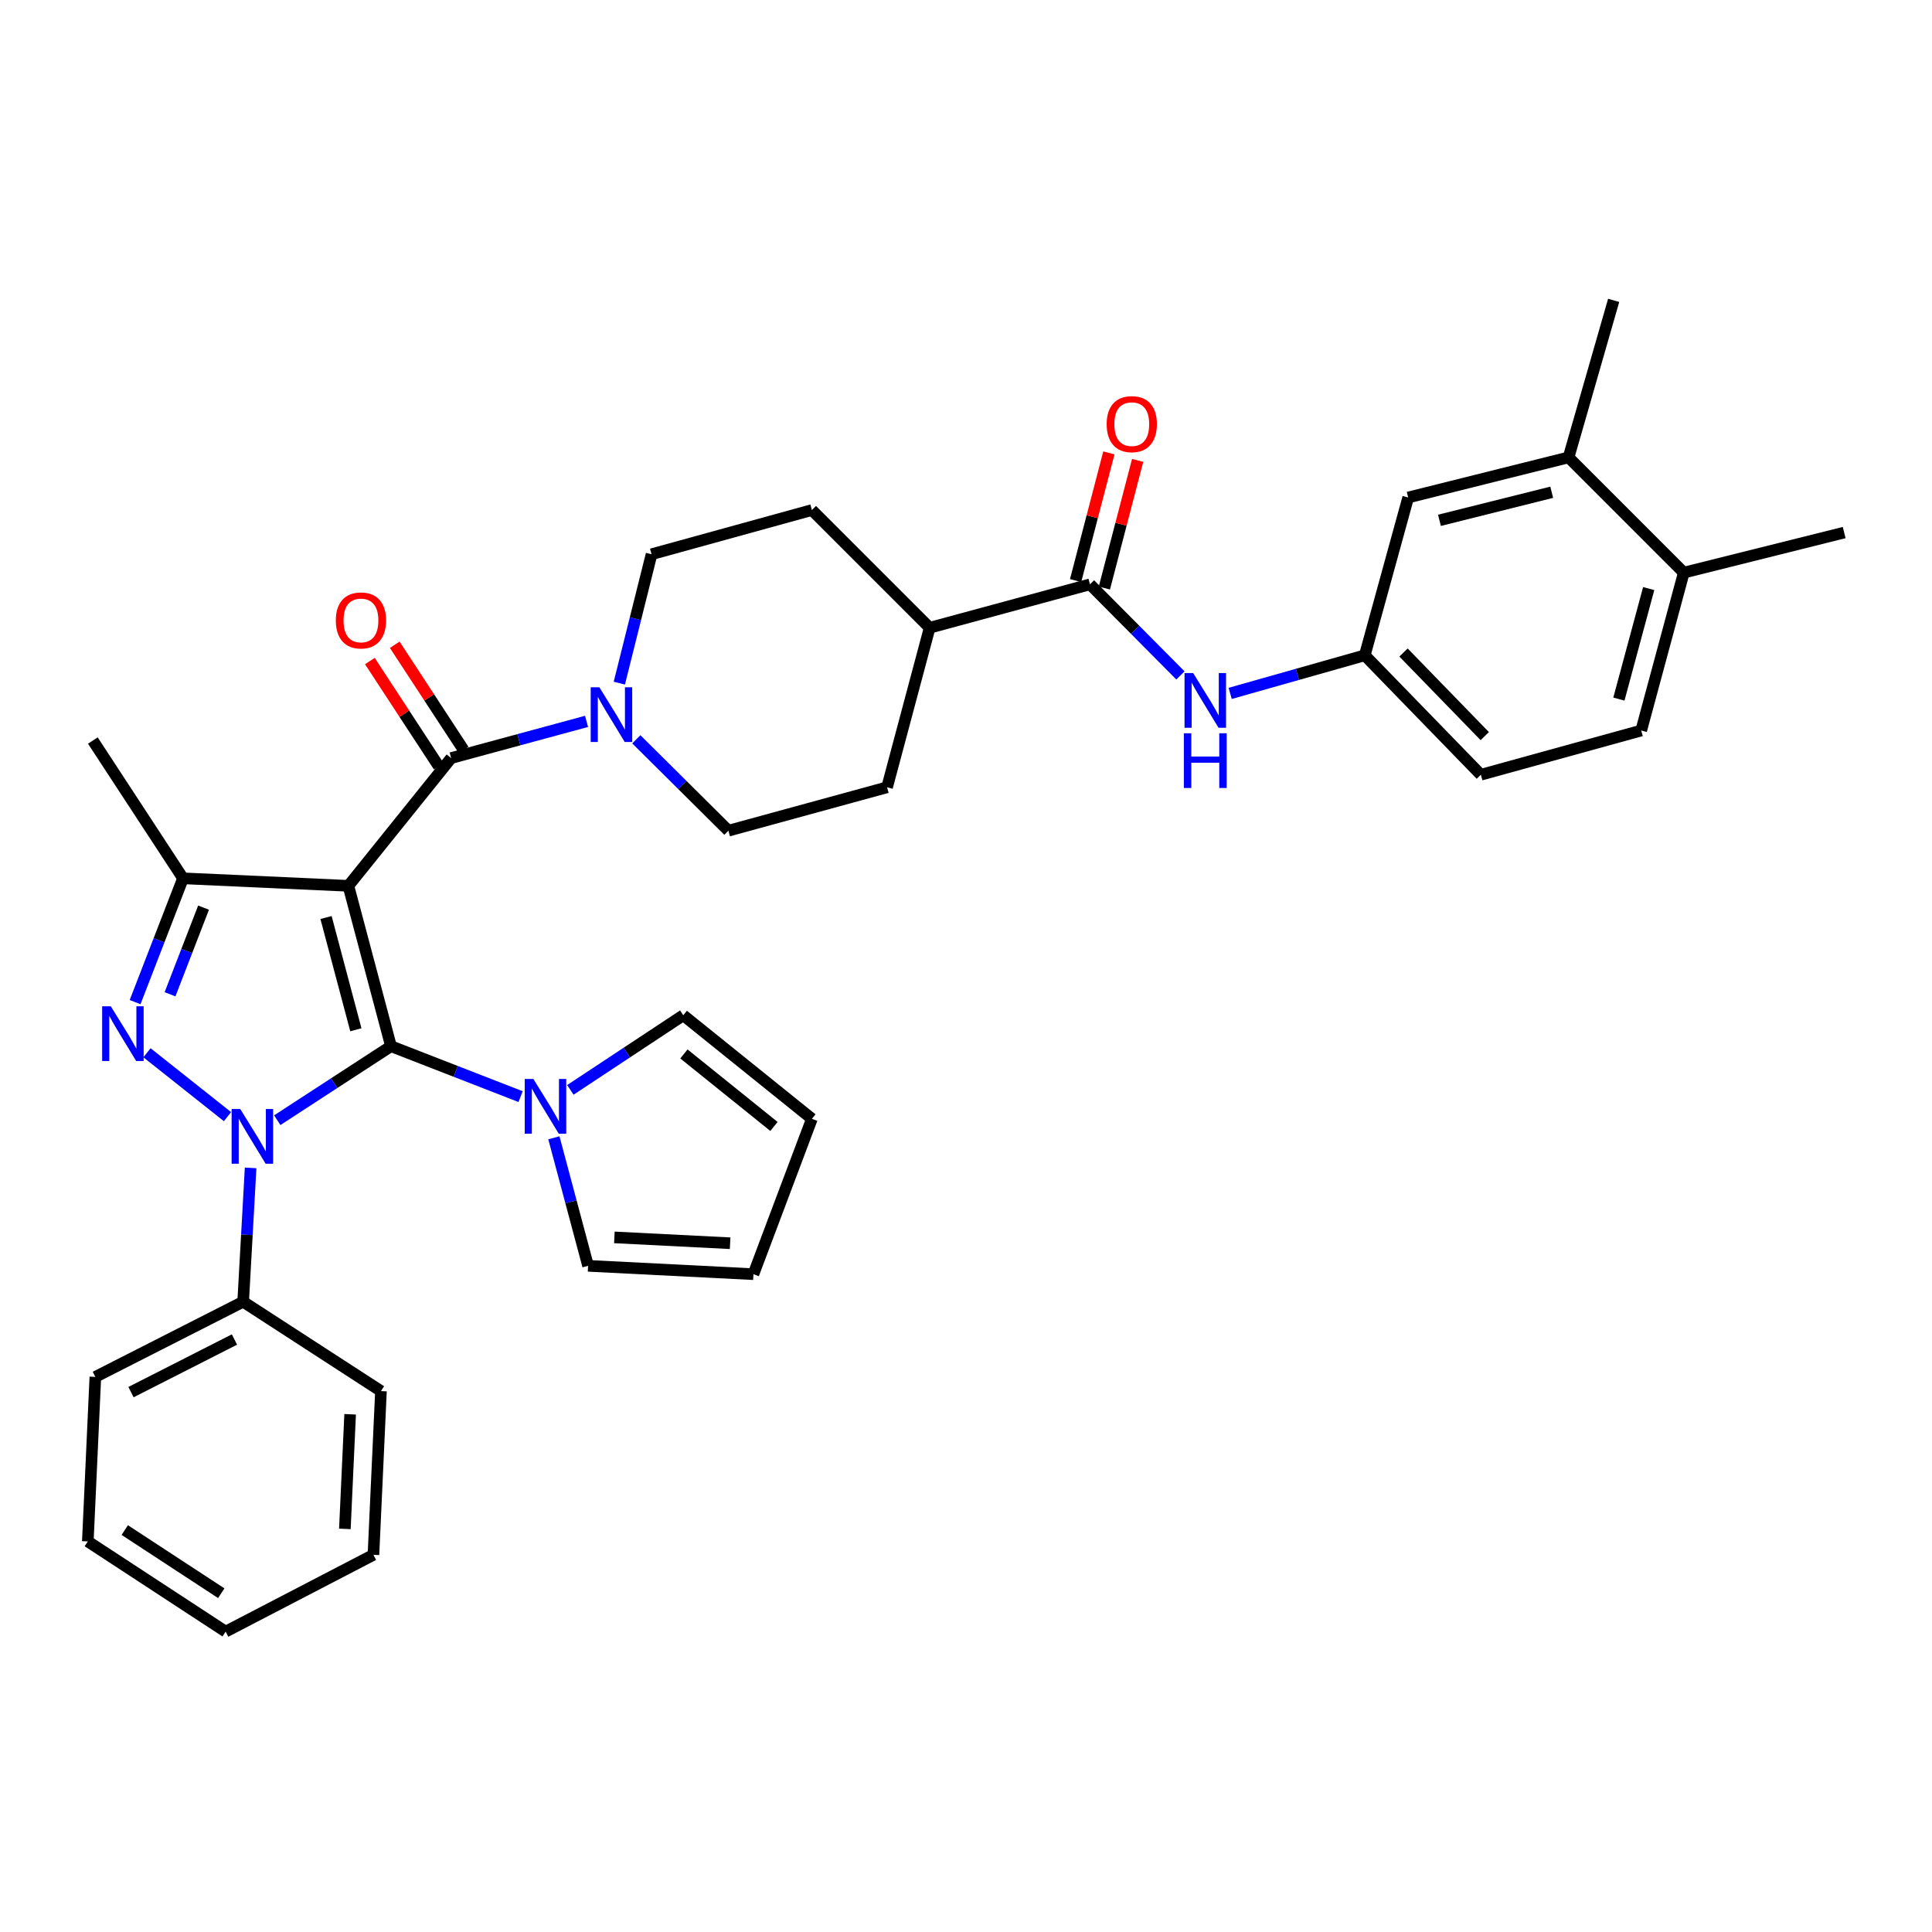 <?xml version='1.0' encoding='iso-8859-1'?>
<svg version='1.1' baseProfile='full'
              xmlns='http://www.w3.org/2000/svg'
                      xmlns:rdkit='http://www.rdkit.org/xml'
                      xmlns:xlink='http://www.w3.org/1999/xlink'
                  xml:space='preserve'
width='1000px' height='1000px' viewBox='0 0 1000 1000'>
<!-- END OF HEADER -->
<rect style='opacity:1.0;fill:#FFFFFF;stroke:none' width='1000' height='1000' x='0' y='0'> </rect>
<path class='bond-0' d='M 180.318,458.508 L 202.376,541.509' style='fill:none;fill-rule:evenodd;stroke:#000000;stroke-width:6px;stroke-linecap:butt;stroke-linejoin:miter;stroke-opacity:1' />
<path class='bond-0' d='M 168.753,474.911 L 184.194,533.011' style='fill:none;fill-rule:evenodd;stroke:#000000;stroke-width:6px;stroke-linecap:butt;stroke-linejoin:miter;stroke-opacity:1' />
<path class='bond-3' d='M 180.318,458.508 L 94.735,454.618' style='fill:none;fill-rule:evenodd;stroke:#000000;stroke-width:6px;stroke-linecap:butt;stroke-linejoin:miter;stroke-opacity:1' />
<path class='bond-4' d='M 180.318,458.508 L 233.514,392.376' style='fill:none;fill-rule:evenodd;stroke:#000000;stroke-width:6px;stroke-linecap:butt;stroke-linejoin:miter;stroke-opacity:1' />
<path class='bond-1' d='M 202.376,541.509 L 172.941,560.663' style='fill:none;fill-rule:evenodd;stroke:#000000;stroke-width:6px;stroke-linecap:butt;stroke-linejoin:miter;stroke-opacity:1' />
<path class='bond-1' d='M 172.941,560.663 L 143.507,579.817' style='fill:none;fill-rule:evenodd;stroke:#0000FF;stroke-width:6px;stroke-linecap:butt;stroke-linejoin:miter;stroke-opacity:1' />
<path class='bond-5' d='M 202.376,541.509 L 235.916,554.562' style='fill:none;fill-rule:evenodd;stroke:#000000;stroke-width:6px;stroke-linecap:butt;stroke-linejoin:miter;stroke-opacity:1' />
<path class='bond-5' d='M 235.916,554.562 L 269.456,567.615' style='fill:none;fill-rule:evenodd;stroke:#0000FF;stroke-width:6px;stroke-linecap:butt;stroke-linejoin:miter;stroke-opacity:1' />
<path class='bond-9' d='M 129.718,604.502 L 127.787,639.137' style='fill:none;fill-rule:evenodd;stroke:#0000FF;stroke-width:6px;stroke-linecap:butt;stroke-linejoin:miter;stroke-opacity:1' />
<path class='bond-9' d='M 127.787,639.137 L 125.856,673.773' style='fill:none;fill-rule:evenodd;stroke:#000000;stroke-width:6px;stroke-linecap:butt;stroke-linejoin:miter;stroke-opacity:1' />
<path class='bond-35' d='M 117.748,577.977 L 76.082,544.907' style='fill:none;fill-rule:evenodd;stroke:#0000FF;stroke-width:6px;stroke-linecap:butt;stroke-linejoin:miter;stroke-opacity:1' />
<path class='bond-2' d='M 69.93,518.696 L 82.332,486.657' style='fill:none;fill-rule:evenodd;stroke:#0000FF;stroke-width:6px;stroke-linecap:butt;stroke-linejoin:miter;stroke-opacity:1' />
<path class='bond-2' d='M 82.332,486.657 L 94.735,454.618' style='fill:none;fill-rule:evenodd;stroke:#000000;stroke-width:6px;stroke-linecap:butt;stroke-linejoin:miter;stroke-opacity:1' />
<path class='bond-2' d='M 88.002,514.64 L 96.684,492.213' style='fill:none;fill-rule:evenodd;stroke:#0000FF;stroke-width:6px;stroke-linecap:butt;stroke-linejoin:miter;stroke-opacity:1' />
<path class='bond-2' d='M 96.684,492.213 L 105.366,469.785' style='fill:none;fill-rule:evenodd;stroke:#000000;stroke-width:6px;stroke-linecap:butt;stroke-linejoin:miter;stroke-opacity:1' />
<path class='bond-27' d='M 94.735,454.618 L 48.054,383.296' style='fill:none;fill-rule:evenodd;stroke:#000000;stroke-width:6px;stroke-linecap:butt;stroke-linejoin:miter;stroke-opacity:1' />
<path class='bond-6' d='M 233.514,392.376 L 268.557,382.88' style='fill:none;fill-rule:evenodd;stroke:#000000;stroke-width:6px;stroke-linecap:butt;stroke-linejoin:miter;stroke-opacity:1' />
<path class='bond-6' d='M 268.557,382.88 L 303.6,373.383' style='fill:none;fill-rule:evenodd;stroke:#0000FF;stroke-width:6px;stroke-linecap:butt;stroke-linejoin:miter;stroke-opacity:1' />
<path class='bond-11' d='M 239.952,388.162 L 222.136,360.946' style='fill:none;fill-rule:evenodd;stroke:#000000;stroke-width:6px;stroke-linecap:butt;stroke-linejoin:miter;stroke-opacity:1' />
<path class='bond-11' d='M 222.136,360.946 L 204.32,333.731' style='fill:none;fill-rule:evenodd;stroke:#FF0000;stroke-width:6px;stroke-linecap:butt;stroke-linejoin:miter;stroke-opacity:1' />
<path class='bond-11' d='M 227.076,396.591 L 209.26,369.375' style='fill:none;fill-rule:evenodd;stroke:#000000;stroke-width:6px;stroke-linecap:butt;stroke-linejoin:miter;stroke-opacity:1' />
<path class='bond-11' d='M 209.26,369.375 L 191.444,342.16' style='fill:none;fill-rule:evenodd;stroke:#FF0000;stroke-width:6px;stroke-linecap:butt;stroke-linejoin:miter;stroke-opacity:1' />
<path class='bond-12' d='M 295.219,564.12 L 324.441,544.807' style='fill:none;fill-rule:evenodd;stroke:#0000FF;stroke-width:6px;stroke-linecap:butt;stroke-linejoin:miter;stroke-opacity:1' />
<path class='bond-12' d='M 324.441,544.807 L 353.663,525.495' style='fill:none;fill-rule:evenodd;stroke:#000000;stroke-width:6px;stroke-linecap:butt;stroke-linejoin:miter;stroke-opacity:1' />
<path class='bond-13' d='M 286.694,588.926 L 295.542,622.06' style='fill:none;fill-rule:evenodd;stroke:#0000FF;stroke-width:6px;stroke-linecap:butt;stroke-linejoin:miter;stroke-opacity:1' />
<path class='bond-13' d='M 295.542,622.06 L 304.391,655.194' style='fill:none;fill-rule:evenodd;stroke:#000000;stroke-width:6px;stroke-linecap:butt;stroke-linejoin:miter;stroke-opacity:1' />
<path class='bond-16' d='M 329.361,382.666 L 353.191,406.318' style='fill:none;fill-rule:evenodd;stroke:#0000FF;stroke-width:6px;stroke-linecap:butt;stroke-linejoin:miter;stroke-opacity:1' />
<path class='bond-16' d='M 353.191,406.318 L 377.021,429.969' style='fill:none;fill-rule:evenodd;stroke:#000000;stroke-width:6px;stroke-linecap:butt;stroke-linejoin:miter;stroke-opacity:1' />
<path class='bond-17' d='M 320.565,353.591 L 328.906,320.232' style='fill:none;fill-rule:evenodd;stroke:#0000FF;stroke-width:6px;stroke-linecap:butt;stroke-linejoin:miter;stroke-opacity:1' />
<path class='bond-17' d='M 328.906,320.232 L 337.248,286.873' style='fill:none;fill-rule:evenodd;stroke:#000000;stroke-width:6px;stroke-linecap:butt;stroke-linejoin:miter;stroke-opacity:1' />
<path class='bond-7' d='M 564.174,302.442 L 481.191,324.928' style='fill:none;fill-rule:evenodd;stroke:#000000;stroke-width:6px;stroke-linecap:butt;stroke-linejoin:miter;stroke-opacity:1' />
<path class='bond-8' d='M 564.174,302.442 L 587.584,326.019' style='fill:none;fill-rule:evenodd;stroke:#000000;stroke-width:6px;stroke-linecap:butt;stroke-linejoin:miter;stroke-opacity:1' />
<path class='bond-8' d='M 587.584,326.019 L 610.994,349.597' style='fill:none;fill-rule:evenodd;stroke:#0000FF;stroke-width:6px;stroke-linecap:butt;stroke-linejoin:miter;stroke-opacity:1' />
<path class='bond-19' d='M 571.62,304.382 L 580.233,271.339' style='fill:none;fill-rule:evenodd;stroke:#000000;stroke-width:6px;stroke-linecap:butt;stroke-linejoin:miter;stroke-opacity:1' />
<path class='bond-19' d='M 580.233,271.339 L 588.845,238.295' style='fill:none;fill-rule:evenodd;stroke:#FF0000;stroke-width:6px;stroke-linecap:butt;stroke-linejoin:miter;stroke-opacity:1' />
<path class='bond-19' d='M 556.728,300.501 L 565.341,267.457' style='fill:none;fill-rule:evenodd;stroke:#000000;stroke-width:6px;stroke-linecap:butt;stroke-linejoin:miter;stroke-opacity:1' />
<path class='bond-19' d='M 565.341,267.457 L 573.953,234.413' style='fill:none;fill-rule:evenodd;stroke:#FF0000;stroke-width:6px;stroke-linecap:butt;stroke-linejoin:miter;stroke-opacity:1' />
<path class='bond-15' d='M 636.736,358.901 L 671.572,349.045' style='fill:none;fill-rule:evenodd;stroke:#0000FF;stroke-width:6px;stroke-linecap:butt;stroke-linejoin:miter;stroke-opacity:1' />
<path class='bond-15' d='M 671.572,349.045 L 706.407,339.188' style='fill:none;fill-rule:evenodd;stroke:#000000;stroke-width:6px;stroke-linecap:butt;stroke-linejoin:miter;stroke-opacity:1' />
<path class='bond-29' d='M 125.856,673.773 L 49.353,712.683' style='fill:none;fill-rule:evenodd;stroke:#000000;stroke-width:6px;stroke-linecap:butt;stroke-linejoin:miter;stroke-opacity:1' />
<path class='bond-29' d='M 121.357,693.327 L 67.805,720.563' style='fill:none;fill-rule:evenodd;stroke:#000000;stroke-width:6px;stroke-linecap:butt;stroke-linejoin:miter;stroke-opacity:1' />
<path class='bond-30' d='M 125.856,673.773 L 197.186,720.027' style='fill:none;fill-rule:evenodd;stroke:#000000;stroke-width:6px;stroke-linecap:butt;stroke-linejoin:miter;stroke-opacity:1' />
<path class='bond-10' d='M 811.885,236.746 L 728.876,257.505' style='fill:none;fill-rule:evenodd;stroke:#000000;stroke-width:6px;stroke-linecap:butt;stroke-linejoin:miter;stroke-opacity:1' />
<path class='bond-10' d='M 803.167,254.789 L 745.061,269.32' style='fill:none;fill-rule:evenodd;stroke:#000000;stroke-width:6px;stroke-linecap:butt;stroke-linejoin:miter;stroke-opacity:1' />
<path class='bond-28' d='M 811.885,236.746 L 835.226,155.472' style='fill:none;fill-rule:evenodd;stroke:#000000;stroke-width:6px;stroke-linecap:butt;stroke-linejoin:miter;stroke-opacity:1' />
<path class='bond-39' d='M 811.885,236.746 L 871.528,296.397' style='fill:none;fill-rule:evenodd;stroke:#000000;stroke-width:6px;stroke-linecap:butt;stroke-linejoin:miter;stroke-opacity:1' />
<path class='bond-21' d='M 353.663,525.495 L 420.24,579.102' style='fill:none;fill-rule:evenodd;stroke:#000000;stroke-width:6px;stroke-linecap:butt;stroke-linejoin:miter;stroke-opacity:1' />
<path class='bond-21' d='M 353.998,545.523 L 400.602,583.048' style='fill:none;fill-rule:evenodd;stroke:#000000;stroke-width:6px;stroke-linecap:butt;stroke-linejoin:miter;stroke-opacity:1' />
<path class='bond-22' d='M 304.391,655.194 L 389.974,659.512' style='fill:none;fill-rule:evenodd;stroke:#000000;stroke-width:6px;stroke-linecap:butt;stroke-linejoin:miter;stroke-opacity:1' />
<path class='bond-22' d='M 318.004,640.472 L 377.912,643.494' style='fill:none;fill-rule:evenodd;stroke:#000000;stroke-width:6px;stroke-linecap:butt;stroke-linejoin:miter;stroke-opacity:1' />
<path class='bond-14' d='M 481.191,324.928 L 420.24,263.994' style='fill:none;fill-rule:evenodd;stroke:#000000;stroke-width:6px;stroke-linecap:butt;stroke-linejoin:miter;stroke-opacity:1' />
<path class='bond-36' d='M 481.191,324.928 L 459.149,407.501' style='fill:none;fill-rule:evenodd;stroke:#000000;stroke-width:6px;stroke-linecap:butt;stroke-linejoin:miter;stroke-opacity:1' />
<path class='bond-18' d='M 706.407,339.188 L 728.876,257.505' style='fill:none;fill-rule:evenodd;stroke:#000000;stroke-width:6px;stroke-linecap:butt;stroke-linejoin:miter;stroke-opacity:1' />
<path class='bond-26' d='M 706.407,339.188 L 766.486,401.011' style='fill:none;fill-rule:evenodd;stroke:#000000;stroke-width:6px;stroke-linecap:butt;stroke-linejoin:miter;stroke-opacity:1' />
<path class='bond-26' d='M 726.456,337.737 L 768.511,381.013' style='fill:none;fill-rule:evenodd;stroke:#000000;stroke-width:6px;stroke-linecap:butt;stroke-linejoin:miter;stroke-opacity:1' />
<path class='bond-23' d='M 377.021,429.969 L 459.149,407.501' style='fill:none;fill-rule:evenodd;stroke:#000000;stroke-width:6px;stroke-linecap:butt;stroke-linejoin:miter;stroke-opacity:1' />
<path class='bond-24' d='M 337.248,286.873 L 420.24,263.994' style='fill:none;fill-rule:evenodd;stroke:#000000;stroke-width:6px;stroke-linecap:butt;stroke-linejoin:miter;stroke-opacity:1' />
<path class='bond-20' d='M 871.528,296.397 L 849.487,378.115' style='fill:none;fill-rule:evenodd;stroke:#000000;stroke-width:6px;stroke-linecap:butt;stroke-linejoin:miter;stroke-opacity:1' />
<path class='bond-20' d='M 853.363,304.647 L 837.934,361.85' style='fill:none;fill-rule:evenodd;stroke:#000000;stroke-width:6px;stroke-linecap:butt;stroke-linejoin:miter;stroke-opacity:1' />
<path class='bond-31' d='M 871.528,296.397 L 954.545,275.656' style='fill:none;fill-rule:evenodd;stroke:#000000;stroke-width:6px;stroke-linecap:butt;stroke-linejoin:miter;stroke-opacity:1' />
<path class='bond-37' d='M 420.24,579.102 L 389.974,659.512' style='fill:none;fill-rule:evenodd;stroke:#000000;stroke-width:6px;stroke-linecap:butt;stroke-linejoin:miter;stroke-opacity:1' />
<path class='bond-25' d='M 849.487,378.115 L 766.486,401.011' style='fill:none;fill-rule:evenodd;stroke:#000000;stroke-width:6px;stroke-linecap:butt;stroke-linejoin:miter;stroke-opacity:1' />
<path class='bond-32' d='M 49.353,712.683 L 45.455,797.838' style='fill:none;fill-rule:evenodd;stroke:#000000;stroke-width:6px;stroke-linecap:butt;stroke-linejoin:miter;stroke-opacity:1' />
<path class='bond-33' d='M 197.186,720.027 L 193.296,804.772' style='fill:none;fill-rule:evenodd;stroke:#000000;stroke-width:6px;stroke-linecap:butt;stroke-linejoin:miter;stroke-opacity:1' />
<path class='bond-33' d='M 181.229,732.033 L 178.506,791.354' style='fill:none;fill-rule:evenodd;stroke:#000000;stroke-width:6px;stroke-linecap:butt;stroke-linejoin:miter;stroke-opacity:1' />
<path class='bond-38' d='M 45.455,797.838 L 116.793,844.528' style='fill:none;fill-rule:evenodd;stroke:#000000;stroke-width:6px;stroke-linecap:butt;stroke-linejoin:miter;stroke-opacity:1' />
<path class='bond-38' d='M 64.583,791.964 L 114.52,824.647' style='fill:none;fill-rule:evenodd;stroke:#000000;stroke-width:6px;stroke-linecap:butt;stroke-linejoin:miter;stroke-opacity:1' />
<path class='bond-34' d='M 193.296,804.772 L 116.793,844.528' style='fill:none;fill-rule:evenodd;stroke:#000000;stroke-width:6px;stroke-linecap:butt;stroke-linejoin:miter;stroke-opacity:1' />
<path  class='atom-2' d='M 124.367 574.039
L 133.647 589.039
Q 134.567 590.519, 136.047 593.199
Q 137.527 595.879, 137.607 596.039
L 137.607 574.039
L 141.367 574.039
L 141.367 602.359
L 137.487 602.359
L 127.527 585.959
Q 126.367 584.039, 125.127 581.839
Q 123.927 579.639, 123.567 578.959
L 123.567 602.359
L 119.887 602.359
L 119.887 574.039
L 124.367 574.039
' fill='#0000FF'/>
<path  class='atom-3' d='M 57.354 520.851
L 66.634 535.851
Q 67.554 537.331, 69.034 540.011
Q 70.514 542.691, 70.594 542.851
L 70.594 520.851
L 74.354 520.851
L 74.354 549.171
L 70.474 549.171
L 60.514 532.771
Q 59.354 530.851, 58.114 528.651
Q 56.914 526.451, 56.554 525.771
L 56.554 549.171
L 52.874 549.171
L 52.874 520.851
L 57.354 520.851
' fill='#0000FF'/>
<path  class='atom-6' d='M 276.081 558.47
L 285.361 573.47
Q 286.281 574.95, 287.761 577.63
Q 289.241 580.31, 289.321 580.47
L 289.321 558.47
L 293.081 558.47
L 293.081 586.79
L 289.201 586.79
L 279.241 570.39
Q 278.081 568.47, 276.841 566.27
Q 275.641 564.07, 275.281 563.39
L 275.281 586.79
L 271.601 586.79
L 271.601 558.47
L 276.081 558.47
' fill='#0000FF'/>
<path  class='atom-7' d='M 310.229 355.73
L 319.509 370.73
Q 320.429 372.21, 321.909 374.89
Q 323.389 377.57, 323.469 377.73
L 323.469 355.73
L 327.229 355.73
L 327.229 384.05
L 323.349 384.05
L 313.389 367.65
Q 312.229 365.73, 310.989 363.53
Q 309.789 361.33, 309.429 360.65
L 309.429 384.05
L 305.749 384.05
L 305.749 355.73
L 310.229 355.73
' fill='#0000FF'/>
<path  class='atom-9' d='M 617.591 348.386
L 626.871 363.386
Q 627.791 364.866, 629.271 367.546
Q 630.751 370.226, 630.831 370.386
L 630.831 348.386
L 634.591 348.386
L 634.591 376.706
L 630.711 376.706
L 620.751 360.306
Q 619.591 358.386, 618.351 356.186
Q 617.151 353.986, 616.791 353.306
L 616.791 376.706
L 613.111 376.706
L 613.111 348.386
L 617.591 348.386
' fill='#0000FF'/>
<path  class='atom-9' d='M 612.771 379.538
L 616.611 379.538
L 616.611 391.578
L 631.091 391.578
L 631.091 379.538
L 634.931 379.538
L 634.931 407.858
L 631.091 407.858
L 631.091 394.778
L 616.611 394.778
L 616.611 407.858
L 612.771 407.858
L 612.771 379.538
' fill='#0000FF'/>
<path  class='atom-12' d='M 173.824 321.135
Q 173.824 314.335, 177.184 310.535
Q 180.544 306.735, 186.824 306.735
Q 193.104 306.735, 196.464 310.535
Q 199.824 314.335, 199.824 321.135
Q 199.824 328.015, 196.424 331.935
Q 193.024 335.815, 186.824 335.815
Q 180.584 335.815, 177.184 331.935
Q 173.824 328.055, 173.824 321.135
M 186.824 332.615
Q 191.144 332.615, 193.464 329.735
Q 195.824 326.815, 195.824 321.135
Q 195.824 315.575, 193.464 312.775
Q 191.144 309.935, 186.824 309.935
Q 182.504 309.935, 180.144 312.735
Q 177.824 315.535, 177.824 321.135
Q 177.824 326.855, 180.144 329.735
Q 182.504 332.615, 186.824 332.615
' fill='#FF0000'/>
<path  class='atom-20' d='M 572.805 219.53
Q 572.805 212.73, 576.165 208.93
Q 579.525 205.13, 585.805 205.13
Q 592.085 205.13, 595.445 208.93
Q 598.805 212.73, 598.805 219.53
Q 598.805 226.41, 595.405 230.33
Q 592.005 234.21, 585.805 234.21
Q 579.565 234.21, 576.165 230.33
Q 572.805 226.45, 572.805 219.53
M 585.805 231.01
Q 590.125 231.01, 592.445 228.13
Q 594.805 225.21, 594.805 219.53
Q 594.805 213.97, 592.445 211.17
Q 590.125 208.33, 585.805 208.33
Q 581.485 208.33, 579.125 211.13
Q 576.805 213.93, 576.805 219.53
Q 576.805 225.25, 579.125 228.13
Q 581.485 231.01, 585.805 231.01
' fill='#FF0000'/>
</svg>

